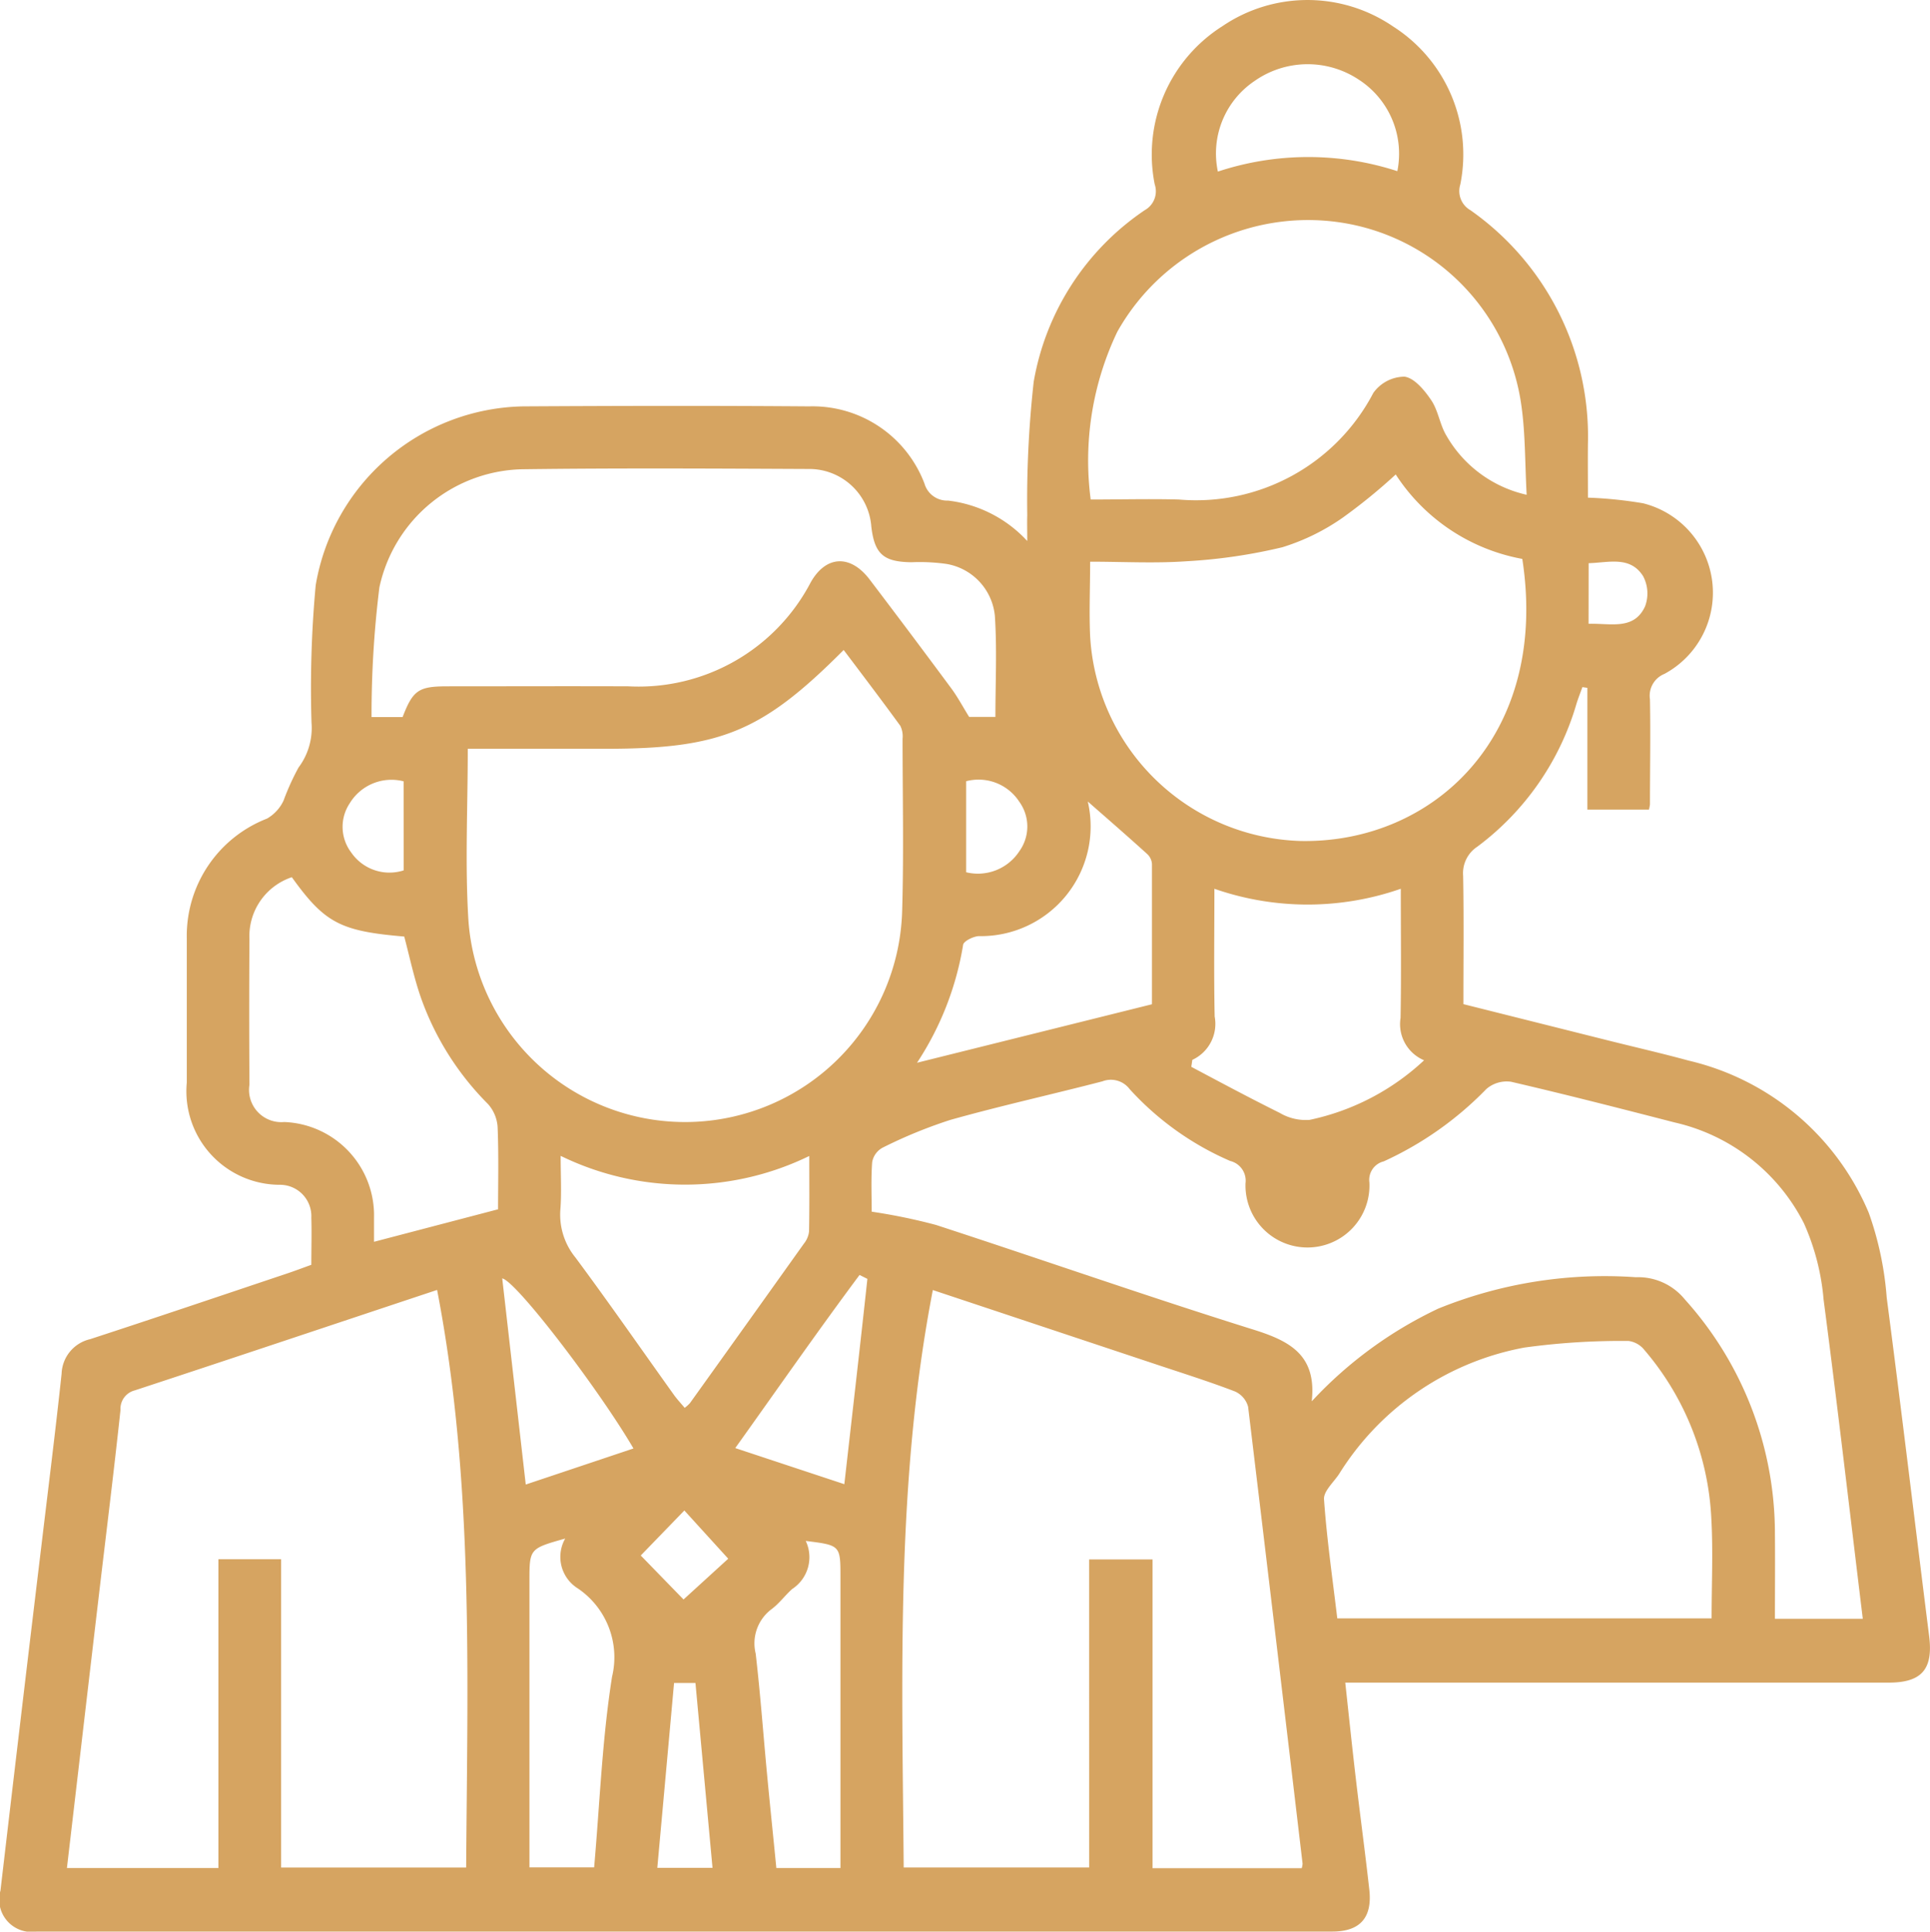 <svg xmlns="http://www.w3.org/2000/svg" width="49.223" height="49.273" viewBox="0 0 49.223 49.273"><g transform="translate(-0.001 0)"><path d="M40.5,12.694a10.706,10.706,0,0,1,1.407.144,2.352,2.352,0,0,1,.544,4.352.6.6,0,0,0-.369.649c.017.893,0,1.786,0,2.679a1.1,1.1,0,0,1-.026.134h-1.57V17.546l-.127-.019c-.052.144-.108.285-.153.431a6.976,6.976,0,0,1-2.528,3.64.808.808,0,0,0-.361.741c.02,1.074.007,2.147.007,3.275L41,26.536c.688.173,1.379.33,2.063.517a6.619,6.619,0,0,1,4.6,3.886A8.267,8.267,0,0,1,48.12,33.1c.377,2.878.721,5.768,1.084,8.65.1.826-.189,1.171-1.031,1.171H34.311c.091.839.174,1.634.267,2.429.111.952.24,1.9.346,2.852.08.714-.235,1.069-.945,1.069H.934a.825.825,0,0,1-.921-1.045q.514-4.4,1.045-8.806c.174-1.46.358-2.919.514-4.379A.938.938,0,0,1,2.3,34.16c1.675-.547,3.349-1.114,5.022-1.675.2-.067.4-.143.619-.222,0-.411.012-.807,0-1.2a.8.8,0,0,0-.794-.841,2.386,2.386,0,0,1-2.382-2.61V23.937a3.208,3.208,0,0,1,2.046-3.056,1.039,1.039,0,0,0,.421-.457,6.224,6.224,0,0,1,.383-.846,1.679,1.679,0,0,0,.331-1.142,28.52,28.52,0,0,1,.107-3.511,5.471,5.471,0,0,1,5.292-4.559c2.431-.014,4.863-.019,7.293,0a3.051,3.051,0,0,1,2.941,1.97.6.6,0,0,0,.6.433A3.263,3.263,0,0,1,26.2,13.8c0-.29-.006-.472,0-.656a27.379,27.379,0,0,1,.165-3.408A6.643,6.643,0,0,1,29.2,5.359a.551.551,0,0,0,.251-.657A3.876,3.876,0,0,1,31.174.67a3.864,3.864,0,0,1,4.348,0,3.87,3.87,0,0,1,1.722,4.038.562.562,0,0,0,.259.654A7.052,7.052,0,0,1,40.5,11.316C40.495,11.774,40.5,12.234,40.5,12.694Zm-7.04,23.047a10.527,10.527,0,0,1,3.224-2.361,11.291,11.291,0,0,1,5.039-.8,1.534,1.534,0,0,1,1.246.563,8.928,8.928,0,0,1,2.3,5.968c.006.723,0,1.446,0,2.183H47.51c-.333-2.74-.647-5.446-1-8.146a6,6,0,0,0-.5-1.941,4.922,4.922,0,0,0-3.295-2.574c-1.389-.358-2.779-.715-4.176-1.039a.794.794,0,0,0-.63.185,8.645,8.645,0,0,1-2.617,1.846.485.485,0,0,0-.366.536,1.581,1.581,0,1,1-3.159.023.518.518,0,0,0-.392-.57,7.462,7.462,0,0,1-2.562-1.831.6.6,0,0,0-.695-.2c-1.29.335-2.6.624-3.883.985a12.133,12.133,0,0,0-1.731.711.526.526,0,0,0-.259.364c-.032.44-.012.882-.012,1.265a14.751,14.751,0,0,1,1.639.338c2.679.874,5.344,1.807,8.038,2.652C32.856,34.189,33.589,34.534,33.456,35.741ZM5.571,47.65V39.774h1.6v7.863H11.89c.033-4.945.2-9.859-.741-14.733-2.58.858-5.14,1.717-7.709,2.562a.484.484,0,0,0-.366.5c-.166,1.548-.357,3.083-.539,4.624-.276,2.343-.549,4.687-.827,7.06Zm22.207-7.871h1.617v7.875H33.2a.452.452,0,0,0,.022-.116q-.687-5.827-1.389-11.654a.6.6,0,0,0-.337-.391c-.646-.248-1.307-.456-1.964-.675l-5.74-1.911c-.945,4.89-.783,9.808-.743,14.729h4.73ZM11.931,19.1c0,1.5-.072,2.938.016,4.366a5.539,5.539,0,0,0,11.062-.21c.044-1.469.012-2.94.011-4.411a.608.608,0,0,0-.057-.33c-.472-.649-.959-1.29-1.445-1.935-2.076,2.084-3.133,2.52-6.062,2.52Zm23.67-7a14.414,14.414,0,0,1-1.348,1.1,5.526,5.526,0,0,1-1.545.759,13.709,13.709,0,0,1-2.432.357c-.816.058-1.638.012-2.472.012,0,.682-.028,1.29,0,1.9a5.54,5.54,0,0,0,5.366,5.224c3.374.066,6.351-2.673,5.656-7.195A4.9,4.9,0,0,1,35.6,12.107ZM10.269,18.291c.266-.689.408-.784,1.147-.784,1.538,0,3.076-.006,4.614,0a4.951,4.951,0,0,0,4.648-2.653c.39-.689,1.012-.715,1.5-.075q1.05,1.381,2.084,2.779c.163.22.293.466.456.729h.67c0-.871.043-1.73-.014-2.58a1.488,1.488,0,0,0-1.234-1.322,4.894,4.894,0,0,0-.893-.043c-.713-.009-.942-.208-1.024-.911a1.587,1.587,0,0,0-1.593-1.468c-2.414-.011-4.83-.025-7.244.006a3.813,3.813,0,0,0-3.709,3.015,26.328,26.328,0,0,0-.2,3.307ZM34.107,41.282h9.547c0-.88.04-1.724-.008-2.562a7.128,7.128,0,0,0-1.707-4.285.618.618,0,0,0-.4-.229,18.086,18.086,0,0,0-2.659.168A7.085,7.085,0,0,0,34.153,37.6c-.141.212-.4.441-.384.646C33.84,39.259,33.987,40.271,34.107,41.282Zm-6.289-28.54c.768,0,1.508-.02,2.247,0a5.1,5.1,0,0,0,4.962-2.72.987.987,0,0,1,.794-.414c.251.032.512.347.682.6.18.266.219.622.385.9a3.152,3.152,0,0,0,2.049,1.513c-.044-.813-.032-1.542-.132-2.258a5.483,5.483,0,0,0-4.388-4.649,5.577,5.577,0,0,0-5.922,2.753,7.623,7.623,0,0,0-.676,4.28ZM7.444,22.376a1.585,1.585,0,0,0-1.081,1.578q-.012,1.86,0,3.717a.823.823,0,0,0,.887.95A2.382,2.382,0,0,1,9.54,31.065v.611l3.164-.829c0-.653.018-1.38-.012-2.1a.971.971,0,0,0-.25-.59A7.254,7.254,0,0,1,10.719,25.4c-.169-.5-.275-1.008-.408-1.51C8.68,23.752,8.283,23.544,7.444,22.376ZM30.41,27.035c-.008.06-.017.118-.026.178.752.4,1.5.8,2.261,1.178a1.3,1.3,0,0,0,.757.175,6.117,6.117,0,0,0,2.919-1.52,1,1,0,0,1-.6-1.08c.02-1.083.006-2.166.006-3.295a7.218,7.218,0,0,1-4.754,0c0,1.118-.015,2.188.007,3.258a1.012,1.012,0,0,1-.568,1.106ZM14.3,29.484c0,.511.026.942-.007,1.367a1.728,1.728,0,0,0,.384,1.226c.855,1.152,1.674,2.332,2.509,3.5.082.115.181.219.277.335a.944.944,0,0,0,.134-.12q1.456-2.032,2.907-4.069a.606.606,0,0,0,.131-.308c.012-.62.006-1.241.006-1.928A7.227,7.227,0,0,1,14.3,29.484Zm9.081-2.373,6-1.494c0-1.206,0-2.392,0-3.578a.383.383,0,0,0-.118-.251c-.5-.454-1.014-.9-1.519-1.343a2.8,2.8,0,0,1-2.779,3.434c-.14.006-.382.126-.4.219a7.72,7.72,0,0,1-1.178,3.014ZM14.416,39.246c-.912.257-.912.257-.912,1.092v7.295h1.65c.145-1.647.205-3.275.457-4.863a2.121,2.121,0,0,0-.87-2.25A.947.947,0,0,1,14.416,39.246Zm7.02,8.405V40.238c0-.821,0-.821-.885-.931a.969.969,0,0,1-.346,1.226c-.185.165-.333.373-.531.518a1.089,1.089,0,0,0-.4,1.129c.118,1.016.192,2.037.288,3.055.075.8.159,1.6.239,2.416ZM31.062,4.377a7.343,7.343,0,0,1,4.577-.011,2.251,2.251,0,0,0-.992-2.34A2.356,2.356,0,0,0,32,2.064,2.227,2.227,0,0,0,31.062,4.377ZM12.81,32.609l.6,5.259,2.747-.92C15.3,35.477,13.181,32.691,12.81,32.609Zm8.725,5.25c.2-1.765.4-3.5.588-5.237l-.2-.1c-1.074,1.441-2.1,2.919-3.17,4.416ZM17.192,42.93c-.144,1.6-.284,3.144-.427,4.715h1.408c-.147-1.595-.291-3.157-.435-4.715Zm7.45-23v2.32A1.263,1.263,0,0,0,26,21.711a1.078,1.078,0,0,0,0-1.256,1.24,1.24,0,0,0-1.352-.529Zm-14.347,0a1.246,1.246,0,0,0-1.376.563,1.082,1.082,0,0,0,.04,1.253,1.183,1.183,0,0,0,1.337.456Zm6.048,19.748L17.434,40.8l1.14-1.04-1.119-1.23ZM40.516,15.912c.563-.017,1.158.172,1.441-.445a.94.94,0,0,0-.05-.77c-.331-.524-.881-.344-1.389-.331Z" fill="#d6a461"/></g></svg>